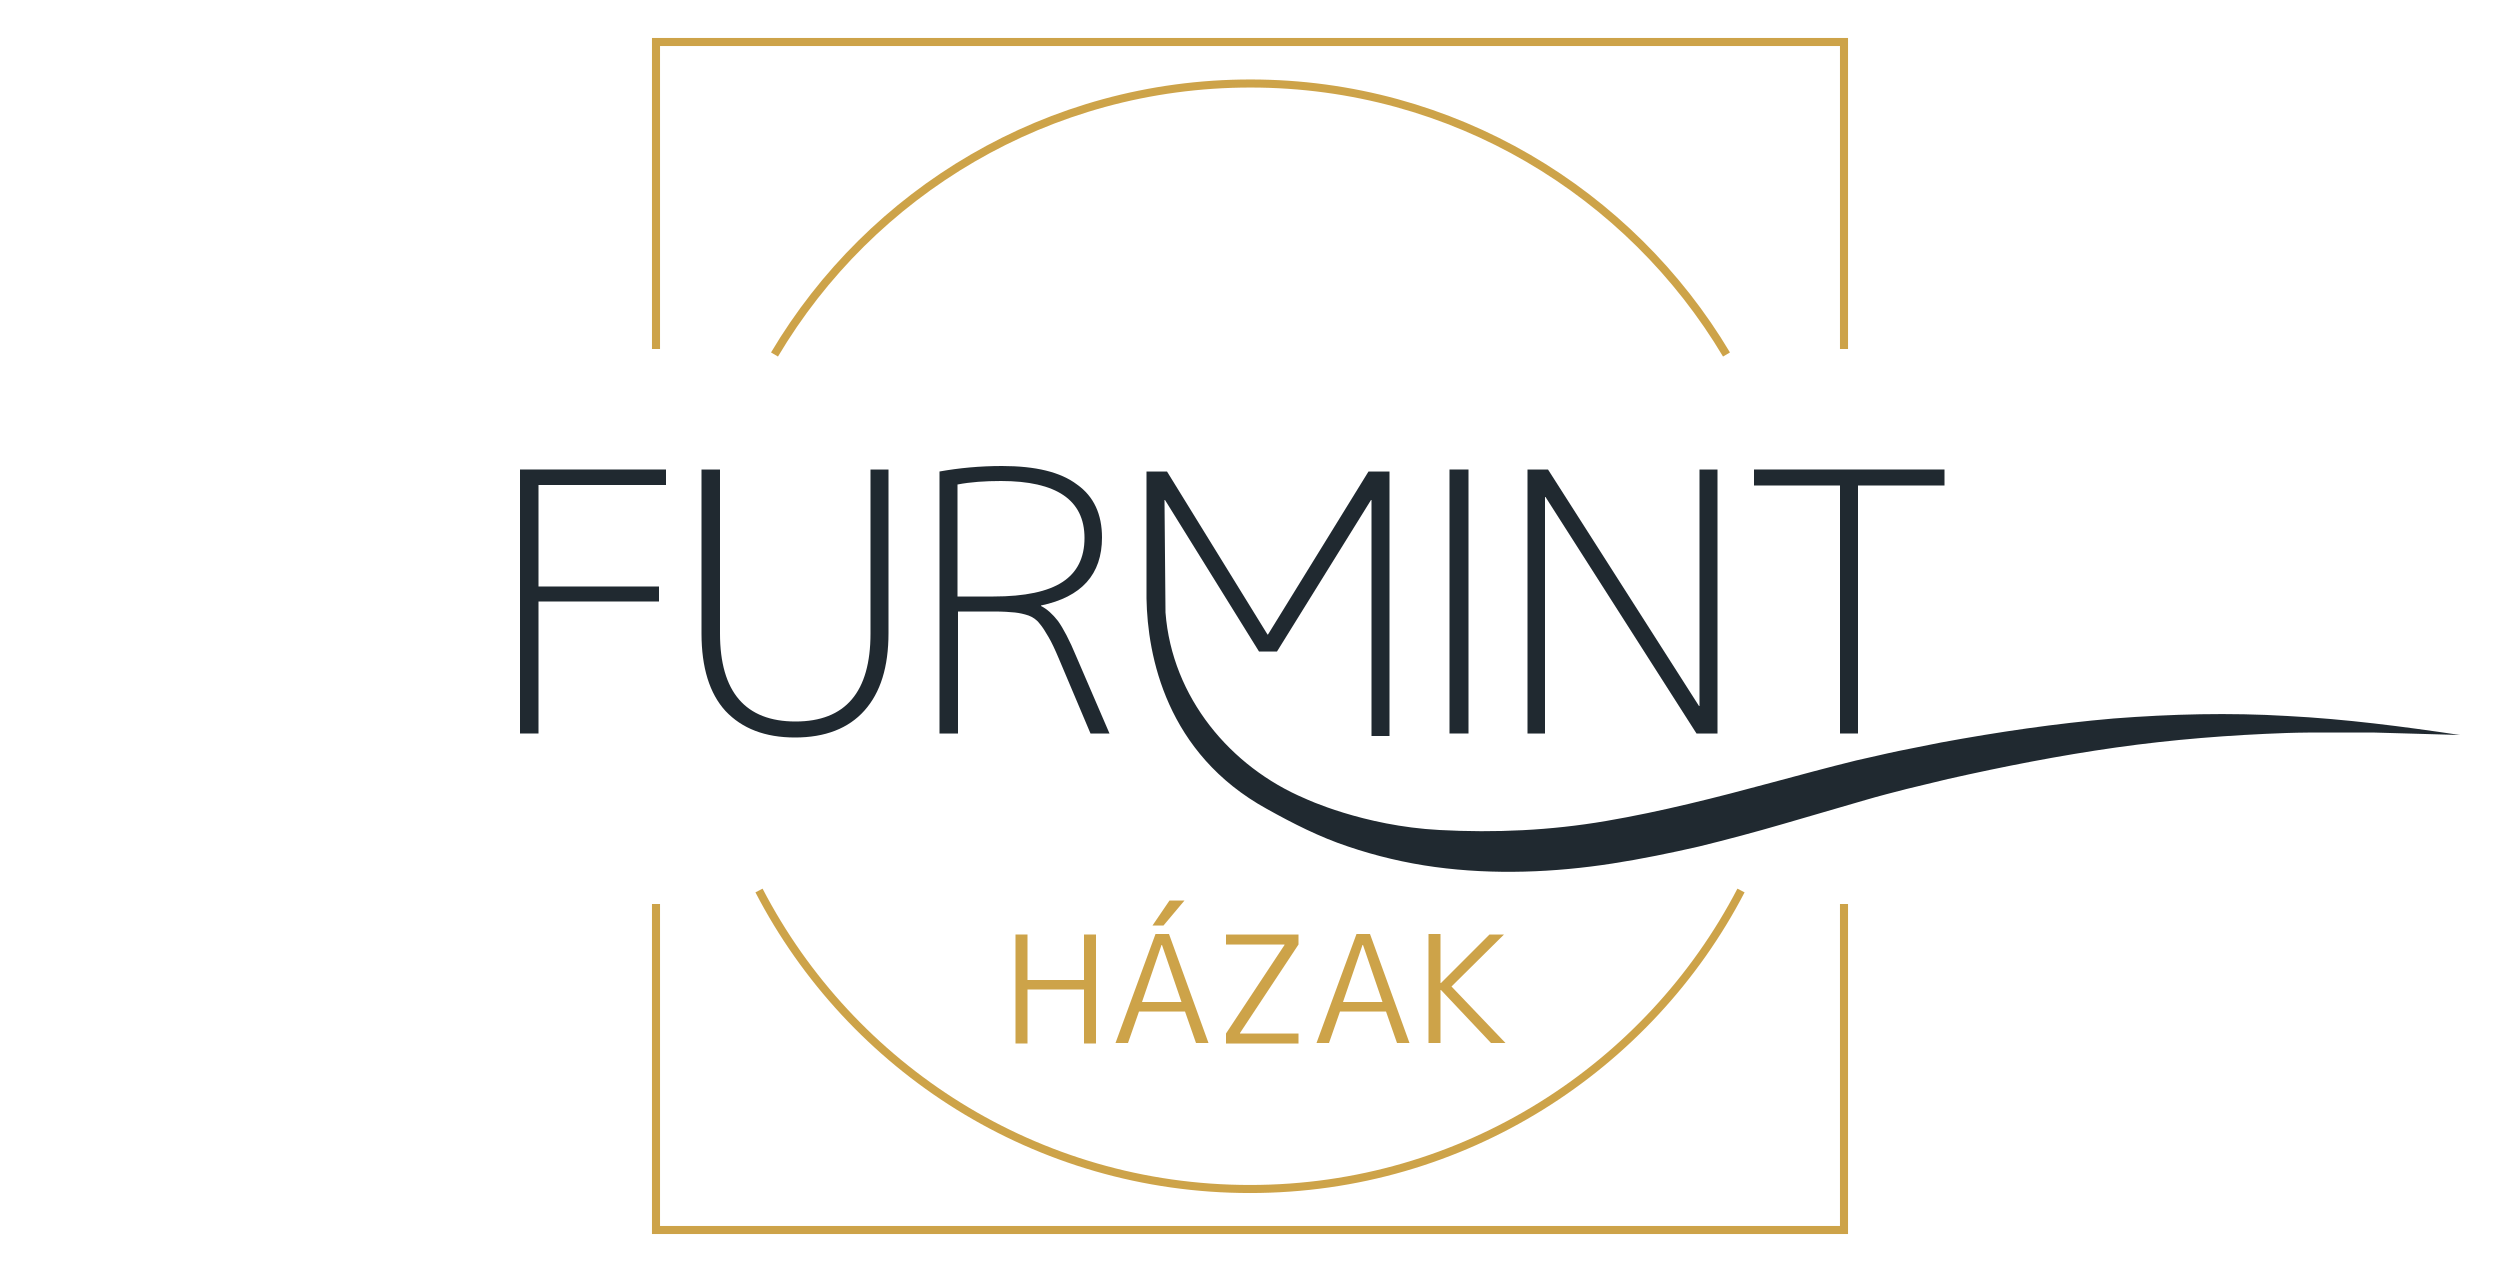 <?xml version="1.0" encoding="utf-8"?>
<!-- Generator: Adobe Illustrator 23.1.0, SVG Export Plug-In . SVG Version: 6.00 Build 0)  -->
<svg version="1.1" id="Layer_1" xmlns="http://www.w3.org/2000/svg" xmlns:xlink="http://www.w3.org/1999/xlink" x="0px" y="0px"
	 viewBox="0 0 500 254" style="enable-background:new 0 0 500 254;" xml:space="preserve">
<style type="text/css">
	.st0{display:none;}
	.st1{display:inline;}
	.st2{fill:#202930;}
	.st3{fill:#CDA349;}
	.st4{fill:none;stroke:#CDA349;stroke-width:1.614;stroke-miterlimit:10;}
</style>
<g id="Furmint" class="st0">
	<g class="st1">
		<g>
			<path class="st2" d="M48,114.3H16.4v25.1h29.9v3.8H16.4v32.7h-4.5v-65.4H48V114.3z"/>
			<path class="st2" d="M80.2,172.9c12.4,0,18.6-7.3,18.6-21.8v-40.6h4.5V151c0,8.4-2,14.8-6,19.2s-9.7,6.6-17.2,6.6
				s-13.2-2.2-17.2-6.6c-4-4.4-6-10.8-6-19.2v-40.5h4.6v40.6C61.5,165.6,67.7,172.9,80.2,172.9z"/>
			<path class="st2" d="M115.9,175.9v-65c4.8-0.9,10-1.3,15.5-1.3c8.2,0,14.4,1.5,18.6,4.5c4.2,3,6.2,7.4,6.2,13.1
				c0,9.1-5.1,14.8-15.2,16.9v0.2c1.5,0.7,2.9,2,4.2,3.8s2.8,4.8,4.6,8.9l8.2,19h-4.8l-7.8-18.5c-1-2.4-1.9-4.2-2.6-5.5
				c-0.7-1.3-1.4-2.4-2.2-3.4s-1.7-1.6-2.8-2c-1.1-0.3-2.2-0.6-3.4-0.7c-1.2-0.1-2.9-0.2-5.2-0.2h-9v30.2H115.9z M120.4,141.9h9
				c7.8,0,13.5-1.2,17.1-3.6c3.6-2.4,5.4-6,5.4-10.8c0-9.4-6.9-14.1-20.7-14.1c-3.9,0-7.5,0.3-10.8,0.9
				C120.4,114.3,120.4,141.9,120.4,141.9z"/>
			<path class="st2" d="M242.2,175.9v-65.4h4.8v65.4H242.2z"/>
			<path class="st2" d="M261.6,175.9v-65.4h5.1l37.5,58.6h0.2v-58.6h4.5v65.4h-5.2l-37.5-58.6H266v58.6H261.6z"/>
			<path class="st2" d="M317.7,110.5h47.2v3.9h-21.4v61.5H339v-61.5h-21.3V110.5z"/>
		</g>
		<path class="st2" d="M450,171.6c-14.4-0.8-28.8-0.5-43.2,0.6c-14.4,1.3-28.6,3.3-42.8,6l-10.6,2.1c-3.6,0.7-7.1,1.6-10.6,2.4
			c-7,1.7-13.9,3.6-20.8,5.4c-13.7,3.7-27.3,7.2-41.1,9.5c-13.7,2.3-27.5,3-41.3,2.3c-19-1-33.3-7.9-33.3-7.9
			c-18.4-7.9-33-25-34.6-46.2l-0.2-27.9h0.2l23.3,37.6h4.5l23.3-37.6h0.2v58.5h4.5V111h-5.2l-24.9,40.3h-0.2L172.3,111h-5.1v31.5
			l0,0c0.3,14.1,4.8,38.4,29.8,52.2c6.4,3.5,13,6.9,20,9.3c7,2.4,14.2,4.1,21.6,5.1c14.7,2,29.6,1.4,44-0.8
			c7.2-1.1,14.4-2.6,21.4-4.2c7-1.7,14-3.6,20.9-5.6l20.5-5.9c3.4-1,6.8-1.9,10.2-2.7l10.3-2.4c13.8-3.1,27.7-5.9,41.7-7.8
			c14-2,28.1-3.1,42.3-3.6c3.6-0.1,7.1-0.2,10.7-0.2s7.1,0,10.7,0l21.4,0.4C478.5,174.2,464.3,172.3,450,171.6z"/>
	</g>
</g>
<g id="Furmint_copy" class="st0">
	<g class="st1">
		<g>
			<path class="st2" d="M48,114.3H16.4v25.1h29.9v3.8H16.4v32.7h-4.5v-65.4H48V114.3z"/>
			<path class="st2" d="M80.2,172.9c12.4,0,18.6-7.3,18.6-21.8v-40.6h4.5V151c0,8.4-2,14.8-6,19.2s-9.7,6.6-17.2,6.6
				s-13.2-2.2-17.2-6.6c-4-4.4-6-10.8-6-19.2v-40.5h4.6v40.6C61.5,165.6,67.7,172.9,80.2,172.9z"/>
			<path class="st2" d="M115.9,175.9v-65c4.8-0.9,10-1.3,15.5-1.3c8.2,0,14.4,1.5,18.6,4.5c4.2,3,6.2,7.4,6.2,13.1
				c0,9.1-5.1,14.8-15.2,16.9v0.2c1.5,0.7,2.9,2,4.2,3.8s2.8,4.8,4.6,8.9l8.2,19h-4.8l-7.8-18.5c-1-2.4-1.9-4.2-2.6-5.5
				c-0.7-1.3-1.4-2.4-2.2-3.4s-1.7-1.6-2.8-2c-1.1-0.3-2.2-0.6-3.4-0.7c-1.2-0.1-2.9-0.2-5.2-0.2h-9v30.2H115.9z M120.4,141.9h9
				c7.8,0,13.5-1.2,17.1-3.6c3.6-2.4,5.4-6,5.4-10.8c0-9.4-6.9-14.1-20.7-14.1c-3.9,0-7.5,0.3-10.8,0.9
				C120.4,114.3,120.4,141.9,120.4,141.9z"/>
			<path class="st2" d="M242.2,175.9v-65.4h4.8v65.4H242.2z"/>
			<path class="st2" d="M261.6,175.9v-65.4h5.1l37.5,58.6h0.2v-58.6h4.5v65.4h-5.2l-37.5-58.6H266v58.6H261.6z"/>
			<path class="st2" d="M317.7,110.5h47.2v3.9h-21.4v61.5H339v-61.5h-21.3V110.5z"/>
		</g>
	</g>
</g>
<g id="Furmint_copy_2">
</g>
<g id="Layer_14">
</g>
<g id="Layer_13">
</g>
<g id="Layer_12">
</g>
<g id="Layer_11">
</g>
<g id="Layer_10">
</g>
<g id="Layer_9">
</g>
<g id="Layer_7">
</g>
<g id="hzak">
</g>
<g id="kor">
</g>
<g id="negyzet">
</g>
<g id="M">
	<path class="st2" d="M133.2,97h-25.5v20.3h24.1v3h-24.1v26.4H104V93.9h29.2V97z"/>
	<path class="st2" d="M159.1,144.3c10,0,15-5.9,15-17.6V93.9h3.6v32.7c0,6.8-1.6,11.9-4.8,15.5s-7.9,5.4-13.9,5.4
		s-10.6-1.8-13.9-5.3c-3.2-3.5-4.8-8.7-4.8-15.5V93.9h3.7v32.8C144,138.4,149.1,144.3,159.1,144.3z"/>
	<path class="st2" d="M187.9,146.7V94.3c3.9-0.7,8.1-1.1,12.5-1.1c6.7,0,11.7,1.2,15,3.7c3.4,2.4,5,6,5,10.6
		c0,7.4-4.1,11.9-12.2,13.6v0.1c1.2,0.6,2.3,1.6,3.4,3c1,1.4,2.3,3.8,3.7,7.2l6.6,15.3h-3.8l-6.3-14.9c-0.8-1.9-1.5-3.4-2.1-4.4
		c-0.6-1-1.1-1.9-1.8-2.7c-0.6-0.8-1.4-1.3-2.2-1.6c-0.9-0.3-1.8-0.5-2.7-0.6c-1-0.1-2.4-0.2-4.2-0.2h-7.2v24.4L187.9,146.7
		L187.9,146.7z M191.5,119.3h7.2c6.3,0,10.9-1,13.8-2.9c2.9-1.9,4.4-4.8,4.4-8.8c0-7.6-5.6-11.4-16.7-11.4c-3.2,0-6.1,0.2-8.7,0.7
		V119.3z"/>
	<path class="st2" d="M289.9,146.7V93.9h3.8v52.8H289.9z"/>
	<path class="st2" d="M305.5,146.7V93.9h4.1l30.2,47.3h0.1V93.9h3.6v52.8h-4.2l-30.2-47.3H309v47.3H305.5z"/>
	<path class="st2" d="M350.8,93.9h38.1v3.2h-17.3v49.6H368V97.1h-17.2V93.9z"/>
	<g>
		<path class="st3" d="M205.5,186.9v9.1h11.3v-9.1h2.4v21.8h-2.4v-10.8h-11.3v10.8h-2.4v-21.8H205.5z"/>
		<path class="st3" d="M223.1,208.6l8-21.8h2.7l7.9,21.8h-2.5l-2.2-6.3h-9.2l-2.2,6.3H223.1z M228.4,200.4h7.9l-3.9-11.4h-0.1
			L228.4,200.4z M233.9,180.1h3l-4.2,5h-2.2L233.9,180.1z"/>
		<path class="st3" d="M245.2,186.9h14.5v2L248,206.6v0.1h11.7v2h-14.5v-2l11.7-17.7v-0.1h-11.7L245.2,186.9L245.2,186.9z"/>
		<path class="st3" d="M263.3,208.6l8-21.8h2.7l7.9,21.8h-2.5l-2.2-6.3H268l-2.2,6.3H263.3z M268.6,200.4h7.9l-3.9-11.4h-0.1
			L268.6,200.4z"/>
		<path class="st3" d="M288.1,186.9v9.7h0.1l9.7-9.7h2.9l-10.5,10.4l10.8,11.3h-2.9l-10-10.6h-0.1v10.6h-2.4v-21.8h2.4V186.9z"/>
	</g>
	<g>
		<path class="st4" d="M348.2,178.1c-18.4,35.4-55.5,59.7-98.2,59.7s-79.8-24.2-98.2-59.7"/>
		<path class="st4" d="M154.9,70.9c19.3-32.5,54.7-54.2,95.2-54.2s75.9,21.8,95.2,54.2"/>
	</g>
	<g>
		<polyline class="st4" points="368.8,180.8 368.8,246 131.2,246 131.2,180.8 		"/>
		<polyline class="st4" points="131.2,69.8 131.2,8.4 368.8,8.4 368.8,69.8 		"/>
	</g>
	<path class="st2" d="M457.5,143.2c-11.6-0.7-23.2-0.4-34.8,0.5c-11.6,1-23.1,2.7-34.5,4.8l-8.5,1.7c-2.9,0.6-5.7,1.3-8.5,1.9
		c-5.7,1.4-11.2,2.9-16.8,4.4c-11.1,3-22.1,5.8-33.2,7.7s-22.2,2.4-33.3,1.8c-15.3-0.8-26.9-6.3-26.9-6.3
		c-14.9-6.3-26.6-20.2-27.9-37.2l-0.2-22.5h0.1l18.8,30.3h3.6l18.8-30.3h0.1v47.2h3.6V94.3h-4.2l-20.1,32.6h-0.1l-20.1-32.6h-4.1
		v25.4l0,0c0.2,11.4,3.9,31,24.1,42.1c5.2,2.9,10.5,5.6,16.2,7.5c5.6,1.9,11.5,3.3,17.4,4.1c11.8,1.6,23.9,1.1,35.5-0.7
		c5.8-0.9,11.6-2.1,17.3-3.4c5.7-1.4,11.3-2.9,16.8-4.5l16.5-4.8c2.7-0.8,5.5-1.5,8.2-2.2l8.3-2c11.1-2.5,22.3-4.7,33.6-6.3
		c11.3-1.6,22.7-2.5,34.1-2.9c2.9-0.1,5.7-0.1,8.6-0.1s5.7,0,8.6,0L492,147C480.6,145.3,469.1,143.8,457.5,143.2z"/>
</g>
</svg>
